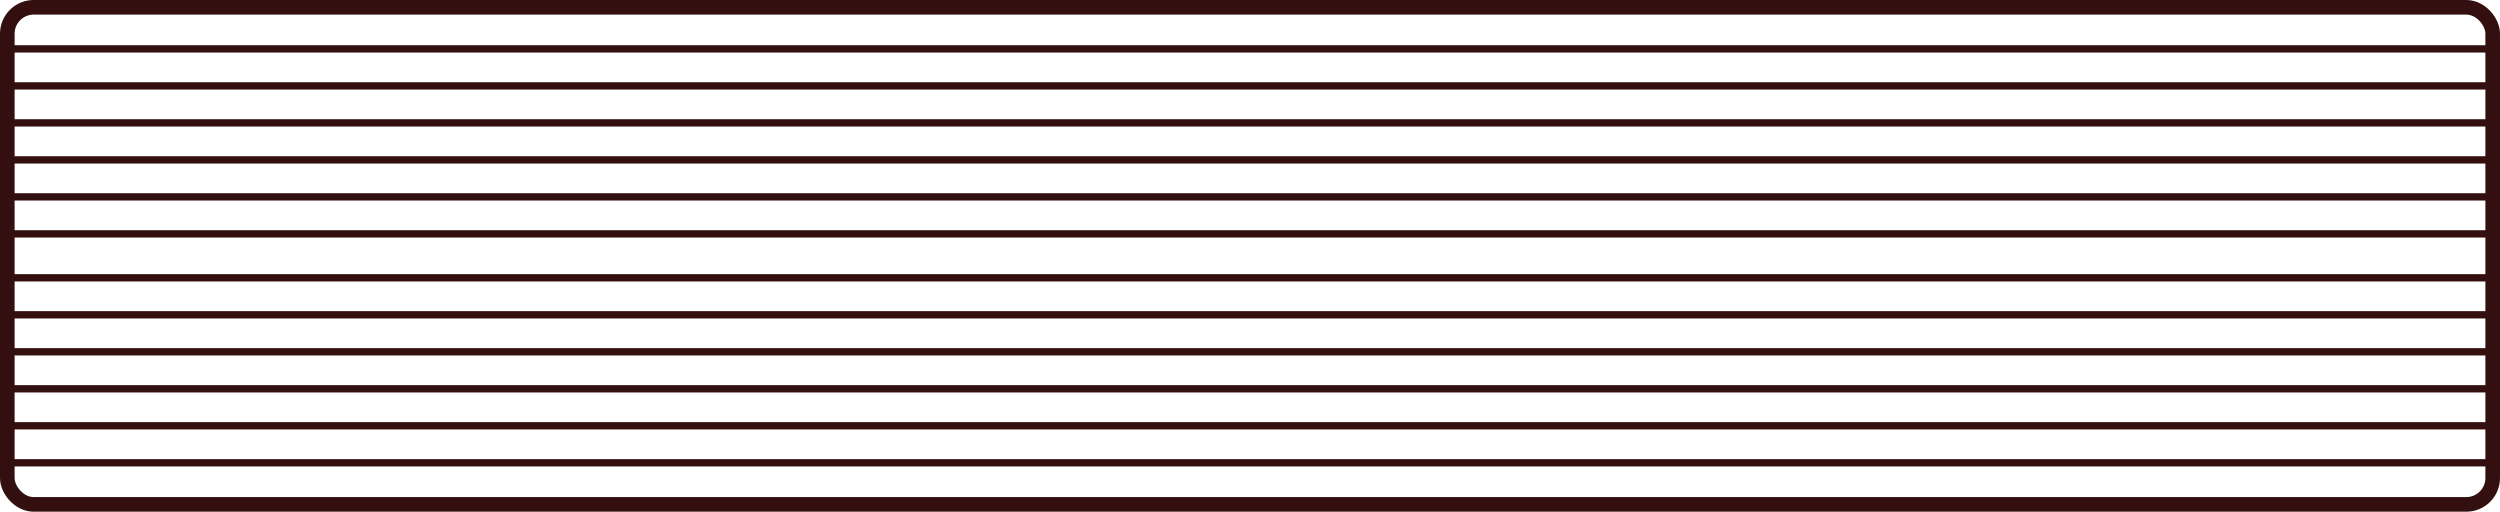 <svg xmlns="http://www.w3.org/2000/svg" width="171" height="35" viewBox="0 0 171 35">
  <g id="Group_151" data-name="Group 151" transform="translate(-39.549 -117.366)">
    <rect id="Rectangle_365" data-name="Rectangle 365" width="170" height="34" rx="1.803" transform="translate(40.049 117.866)" fill="none" stroke="#330f10" stroke-miterlimit="10" stroke-width="1"/>
    <g id="Group_150" data-name="Group 150" transform="translate(40.216 119.71)">
      <g id="Group_148" data-name="Group 148" transform="translate(0 1)">
        <line id="Line_65" data-name="Line 65" x2="169.666" transform="translate(0 12.653)" fill="none" stroke="#330f10" stroke-miterlimit="10" stroke-width="0.5"/>
        <line id="Line_66" data-name="Line 66" x2="169.666" transform="translate(0 10.122)" fill="none" stroke="#330f10" stroke-miterlimit="10" stroke-width="0.5"/>
        <line id="Line_67" data-name="Line 67" x2="169.666" transform="translate(0 7.592)" fill="none" stroke="#330f10" stroke-miterlimit="10" stroke-width="0.5"/>
        <line id="Line_68" data-name="Line 68" x2="169.666" transform="translate(0 5.061)" fill="none" stroke="#330f10" stroke-miterlimit="10" stroke-width="0.5"/>
        <line id="Line_69" data-name="Line 69" x2="169.666" transform="translate(0 2.531)" fill="none" stroke="#330f10" stroke-miterlimit="10" stroke-width="0.5"/>
        <line id="Line_70" data-name="Line 70" x2="169.666" fill="none" stroke="#330f10" stroke-miterlimit="10" stroke-width="0.5"/>
      </g>
      <g id="Group_149" data-name="Group 149" transform="translate(0 16.658)">
        <line id="Line_71" data-name="Line 71" x2="169.666" transform="translate(0 12.653)" fill="none" stroke="#330f10" stroke-miterlimit="10" stroke-width="0.5"/>
        <line id="Line_72" data-name="Line 72" x2="169.666" transform="translate(0 10.122)" fill="none" stroke="#330f10" stroke-miterlimit="10" stroke-width="0.5"/>
        <line id="Line_73" data-name="Line 73" x2="169.666" transform="translate(0 7.592)" fill="none" stroke="#330f10" stroke-miterlimit="10" stroke-width="0.5"/>
        <line id="Line_74" data-name="Line 74" x2="169.666" transform="translate(0 5.061)" fill="none" stroke="#330f10" stroke-miterlimit="10" stroke-width="0.5"/>
        <line id="Line_75" data-name="Line 75" x2="169.666" transform="translate(0 2.531)" fill="none" stroke="#330f10" stroke-miterlimit="10" stroke-width="0.5"/>
        <line id="Line_76" data-name="Line 76" x2="169.666" fill="none" stroke="#330f10" stroke-miterlimit="10" stroke-width="0.5"/>
      </g>
    </g>
  </g>
</svg>
